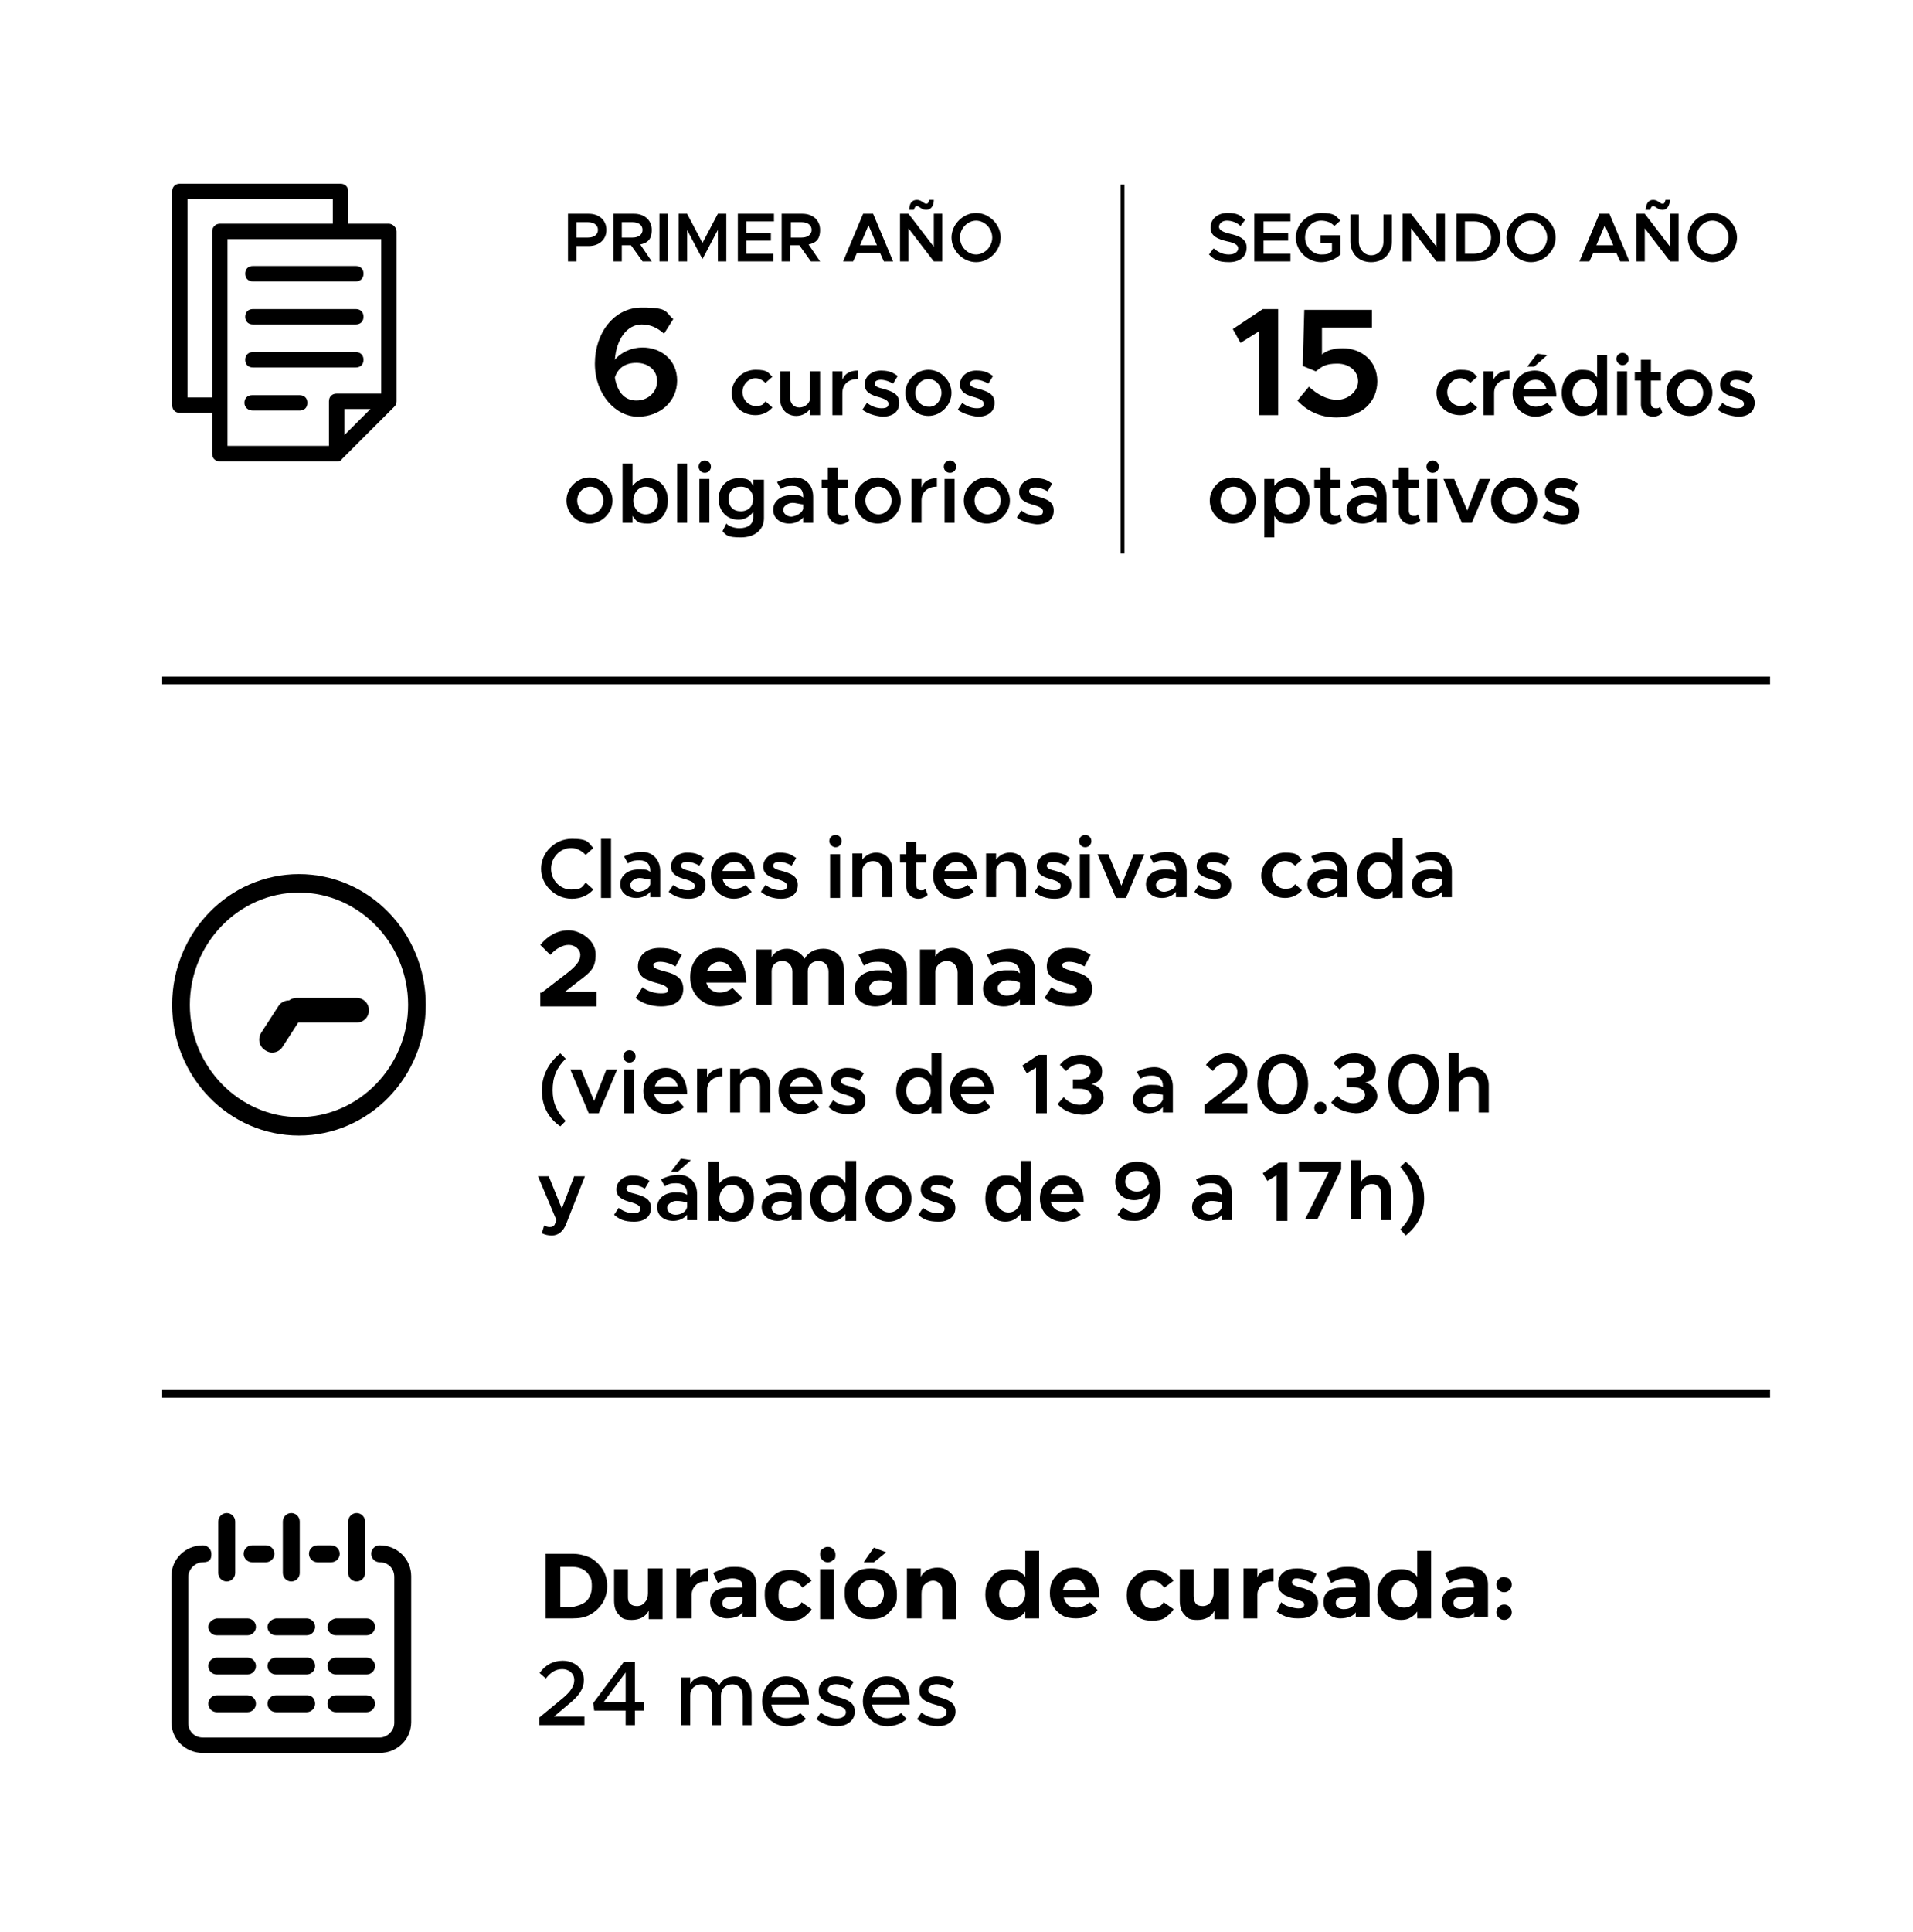 <?xml version="1.0" encoding="utf-8"?>
<!-- Generator: Adobe Illustrator 28.7.2, SVG Export Plug-In . SVG Version: 9.03 Build 54978)  -->
<svg version="1.0" id="Layer_1" xmlns="http://www.w3.org/2000/svg" xmlns:xlink="http://www.w3.org/1999/xlink" x="0px" y="0px"
	 viewBox="0 0 248.9 251.3" style="enable-background:new 0 0 248.9 251.3;" xml:space="preserve">
<g>
	<g id="Layer_1_00000094585420226935156430000002211008989577152932_">
		<g>
			<g>
				<path d="M73.9,27.8h2.7c1.3,0,2.3,0.8,2.3,2.1s-1,2.1-2.3,2.1H75v2h-1.1V27.8z M76.5,30.9c0.8,0,1.3-0.4,1.3-1s-0.5-1-1.3-1H75
					v2H76.5z"/>
				<path d="M83.6,34l-1.5-2.1h-1.2V34h-1.1v-6.2h2.7c1.3,0,2.3,0.8,2.3,2.1s-0.6,1.7-1.5,1.9l1.5,2.2C84.8,34,83.6,34,83.6,34z
					 M80.9,30.9h1.4c0.8,0,1.3-0.4,1.3-1s-0.5-1-1.3-1h-1.4V30.9z"/>
				<path d="M85.8,27.8h1.1V34h-1.1V27.8z"/>
				<path d="M88.3,27.8h1.1l2,3.8l2-3.8h1.1V34h-1.1v-4.1l-2,3.8l-2-3.8V34h-1.1V27.8z"/>
				<path d="M97.1,28.8v1.5h3.2v1h-3.2V33h3.5v1H96v-6.2h4.7v1H97.1z"/>
				<path d="M105.5,34l-1.5-2.1h-1.2V34h-1.1v-6.2h2.7c1.3,0,2.3,0.8,2.3,2.1s-0.6,1.7-1.5,1.9l1.5,2.2
					C106.7,34,105.5,34,105.5,34z M102.9,30.9h1.4c0.8,0,1.3-0.4,1.3-1s-0.5-1-1.3-1h-1.4V30.9z"/>
				<path d="M114.5,32.9h-3L111,34h-1.3l2.6-6.2h1.3l2.6,6.2H115L114.5,32.9z M114.1,31.9l-1.1-2.6l-1.1,2.6H114.1z"/>
				<path d="M117.1,27.8h1.1l3.3,4.3v-4.3h1.1V34h-1.1l-3.3-4.3V34h-1.1V27.8z M119.3,26.8c-0.2,0-0.3,0.2-0.4,0.5h-0.6
					c0-0.9,0.4-1.3,1-1.3s0.9,0.5,1.2,0.5s0.3-0.2,0.4-0.5h0.6c0,0.8-0.4,1.3-1,1.3S119.6,26.8,119.3,26.8z"/>
				<path d="M123.8,30.9c0-1.7,1.5-3.2,3.2-3.2s3.2,1.5,3.2,3.2c0,1.7-1.5,3.2-3.2,3.2S123.8,32.6,123.8,30.9z M129.1,30.9
					c0-1.2-1-2.2-2.1-2.2s-2.1,1-2.1,2.2c0,1.2,1,2.2,2.1,2.2S129.1,32.1,129.1,30.9z"/>
			</g>
			<path d="M88.1,49.5c0,2.7-2.2,4.7-5.1,4.7s-5.6-2.9-5.6-6.9s2.5-7.3,6.1-7.3s3,0.6,4.1,1.5l-1.2,1.9c-0.8-0.7-1.7-1.2-2.9-1.2
				c-1.9,0-3.3,1.9-3.5,4.6c0.8-1,2.2-1.6,3.6-1.6C86,45.2,88.1,46.8,88.1,49.5z M85.5,49.6c0-1.5-1.2-2.4-2.7-2.4s-2.4,0.7-2.8,1.9
				c0.3,1.8,1.2,3,2.8,3S85.5,50.9,85.5,49.6z"/>
			<g>
				<path d="M95.2,51.1c0-1.6,1.4-3,3.1-3s1.6,0.4,2.2,0.9l-0.9,0.8c-0.3-0.3-0.8-0.6-1.3-0.6c-0.9,0-1.7,0.8-1.7,1.8
					s0.8,1.8,1.7,1.8s1-0.2,1.3-0.6l0.9,0.8c-0.5,0.6-1.3,1-2.2,1C96.6,54,95.2,52.8,95.2,51.1z"/>
				<path d="M106.7,48.3V54h-1.3v-0.8c-0.4,0.5-1,0.9-1.8,0.9c-1.2,0-2.1-0.9-2.1-2.2v-3.6h1.3v3.4c0,0.8,0.5,1.3,1.2,1.3
					s1.3-0.5,1.4-1.1v-3.6C105.4,48.3,106.7,48.3,106.7,48.3z"/>
				<path d="M111.6,48.2v1.1c-1.2,0-2,0.7-2,1.8V54h-1.3v-5.7h1.3v1.1C109.9,48.6,110.6,48.2,111.6,48.2z"/>
				<path d="M112.2,53.3l0.6-0.9c0.5,0.4,1.2,0.7,1.9,0.7s0.9-0.2,0.9-0.6s-0.5-0.6-1.1-0.8c-1.2-0.3-2-0.7-2-1.7s0.9-1.8,2.1-1.8
					s1.6,0.3,2.2,0.7l-0.6,1c-0.5-0.3-1.1-0.5-1.6-0.5s-0.8,0.2-0.8,0.5s0.3,0.5,1.2,0.7c1,0.3,2,0.6,2,1.8s-0.9,1.8-2.2,1.8
					C113.8,54.1,112.9,53.8,112.2,53.3z"/>
				<path d="M117.8,51.1c0-1.6,1.4-3,3-3s3,1.4,3,3s-1.4,3-3,3S117.8,52.8,117.8,51.1z M122.5,51.1c0-1-0.8-1.8-1.7-1.8
					s-1.7,0.8-1.7,1.8s0.8,1.8,1.7,1.8C121.7,53,122.5,52.1,122.5,51.1z"/>
				<path d="M124.6,53.3l0.6-0.9c0.5,0.4,1.2,0.7,1.9,0.7s0.9-0.2,0.9-0.6s-0.5-0.6-1.1-0.8c-1.2-0.3-2-0.7-2-1.7s0.9-1.8,2.1-1.8
					s1.6,0.3,2.2,0.7l-0.6,1c-0.5-0.3-1.1-0.5-1.6-0.5s-0.8,0.2-0.8,0.5s0.3,0.5,1.2,0.7
					c1,0.3,2,0.6,2,1.8s-0.9,1.8-2.2,1.8C126.3,54.1,125.3,53.8,124.6,53.3z"/>
			</g>
			<g>
				<path d="M73.7,65.1c0-1.6,1.4-3,3-3s3,1.4,3,3s-1.4,3-3,3S73.7,66.8,73.7,65.1z M78.5,65.1c0-1-0.8-1.8-1.7-1.8
					s-1.7,0.8-1.7,1.8s0.8,1.8,1.7,1.8C77.7,66.9,78.5,66.1,78.5,65.1z"/>
				<path d="M86.9,65.1c0,1.7-1.1,3-2.6,3s-1.5-0.4-2-1V68H81v-7.7h1.3v2.9c0.5-0.6,1.1-1,2-1C85.8,62.2,86.9,63.4,86.9,65.1z
					 M85.6,65.1c0-1.1-0.7-1.8-1.6-1.8s-1.6,0.8-1.6,1.8s0.7,1.8,1.6,1.8S85.6,66.2,85.6,65.1z"/>
				<path d="M88.1,60.3h1.3V68h-1.3V60.3z"/>
				<path d="M90.9,60.7c0-0.4,0.3-0.8,0.8-0.8s0.8,0.4,0.8,0.8s-0.3,0.8-0.8,0.8S90.9,61.1,90.9,60.7z M91,62.3h1.3V68H91V62.3z"/>
				<path d="M99.4,62.3v5.1c0,1.5-1.2,2.5-3,2.5s-1.9-0.3-2.4-0.8l0.5-1c0.4,0.4,1.1,0.6,1.7,0.6c1.1,0,1.8-0.5,1.8-1.4v-0.7
					c-0.5,0.6-1.1,1-1.9,1c-1.5,0-2.6-1.1-2.6-2.7s1.1-2.7,2.6-2.7s1.5,0.4,1.9,1v-0.8h1.4V62.3z M98,64.9c0-0.9-0.6-1.6-1.6-1.6
					s-1.6,0.6-1.6,1.6s0.6,1.6,1.6,1.6S98,65.8,98,64.9z"/>
				<path d="M105.8,64.6V68h-1.3v-0.7c-0.4,0.5-1.1,0.8-1.8,0.8c-1.2,0-2.1-0.7-2.1-1.8s1-1.9,2.3-1.9s1.1,0,1.6,0.3v-0.2
					c0-0.7-0.4-1.3-1.4-1.3s-1.1,0.2-1.5,0.4l-0.5-0.9c0.8-0.4,1.6-0.6,2.3-0.6C104.8,62.1,105.8,63.1,105.8,64.6z
					 M104.5,66.2v-0.6c-0.4,0-0.9-0.2-1.4-0.2s-1.2,0.4-1.2,0.9s0.5,0.9,1.1,0.9C103.6,67.1,104.3,66.8,104.5,66.2z"/>
				<path d="M110.5,67.7c-0.3,0.3-0.8,0.5-1.2,0.5c-0.9,0-1.6-0.7-1.6-1.6v-3.1h-0.8v-1.1h0.8v-1.6h1.3v1.6h1.3v1.1h-1.3v2.9
					c0,0.4,0.2,0.7,0.6,0.7s0.4,0,0.6-0.2C110.2,66.9,110.5,67.7,110.5,67.7z"/>
				<path d="M111.2,65.1c0-1.6,1.4-3,3-3s3,1.4,3,3s-1.4,3-3,3S111.2,66.8,111.2,65.1z M116,65.1c0-1-0.8-1.8-1.7-1.8
					s-1.7,0.8-1.7,1.8s0.8,1.8,1.7,1.8C115.2,66.9,116,66.1,116,65.1z"/>
				<path d="M121.9,62.2v1.1c-1.2,0-2,0.7-2,1.8V68h-1.3v-5.7h1.3v1.1C120.2,62.6,120.9,62.2,121.9,62.2z"/>
				<path d="M122.8,60.7c0-0.4,0.3-0.8,0.8-0.8s0.8,0.4,0.8,0.8s-0.3,0.8-0.8,0.8S122.8,61.1,122.8,60.7z M122.9,62.3h1.3V68h-1.3
					V62.3z"/>
				<path d="M125.4,65.1c0-1.6,1.4-3,3-3s3,1.4,3,3s-1.4,3-3,3S125.4,66.8,125.4,65.1z M130.2,65.1
					c0-1-0.8-1.8-1.7-1.8s-1.7,0.8-1.7,1.8s0.8,1.8,1.7,1.8S130.2,66.1,130.2,65.1z"/>
				<path d="M132.3,67.3l0.6-0.9c0.5,0.4,1.2,0.7,1.9,0.7S135.7,66.9,135.7,66.5s-0.5-0.6-1.1-0.8c-1.2-0.3-2-0.7-2-1.7
					s0.9-1.8,2.1-1.8s1.6,0.3,2.2,0.7l-0.6,1c-0.5-0.3-1.1-0.5-1.6-0.5s-0.8,0.2-0.8,0.5s0.3,0.5,1.2,0.7
					c1,0.3,2,0.6,2,1.8s-0.9,1.8-2.2,1.8c-1-0.1-2-0.4-2.6-0.9H132.3z"/>
			</g>
			<g>
				<path d="M157.3,33.1l0.6-0.8c0.6,0.5,1.2,0.8,2,0.8s1.2-0.4,1.2-0.8s-0.4-0.7-1.4-0.9c-1.3-0.3-2.2-0.7-2.2-1.8
					s0.9-1.9,2.2-1.9s1.7,0.3,2.3,0.9l-0.6,0.8c-0.5-0.5-1.2-0.7-1.8-0.7s-1,0.4-1,0.8s0.5,0.7,1.4,0.9
					c1.3,0.3,2.2,0.7,2.2,1.8s-0.8,1.9-2.3,1.9s-2-0.4-2.6-1H157.3z"/>
				<path d="M164.4,28.8v1.5h3.2v1h-3.2V33h3.5v1h-4.7v-6.2h4.7v1H164.4z"/>
				<path d="M171.8,30.6h2.6v2.5c-0.6,0.6-1.6,1-2.5,1c-1.8,0-3.3-1.5-3.3-3.2s1.5-3.2,3.3-3.2s1.9,0.4,2.5,1
					l-0.8,0.7c-0.4-0.5-1.1-0.7-1.7-0.7c-1.2,0-2.1,1-2.1,2.2s1,2.2,2.1,2.2s1-0.2,1.4-0.4v-1.1h-1.5
					C171.8,31.6,171.8,30.6,171.8,30.6z"/>
				<path d="M175.7,31.4v-3.5H176.8v3.5c0,1,0.7,1.8,1.6,1.8s1.6-0.7,1.6-1.8v-3.5h1.1v3.5
					c0,1.6-1.1,2.7-2.7,2.7c-1.6,0-2.7-1.1-2.7-2.7L175.7,31.4z"/>
				<path d="M182.5,27.8h1.1l3.3,4.3v-4.3h1.1V34h-1.1l-3.3-4.3V34H182.5V27.8z"/>
				<path d="M189.5,27.8h2.2c2,0,3.5,1.3,3.5,3.1S193.8,34,191.7,34h-2.2V27.8z M191.8,33c1.3,0,2.2-0.9,2.2-2.1
					s-0.9-2.1-2.2-2.1h-1.2V33H191.8z"/>
				<path d="M196,30.9c0-1.7,1.5-3.2,3.2-3.2s3.2,1.5,3.2,3.2c0,1.7-1.5,3.2-3.2,3.2S196,32.6,196,30.9z M201.3,30.9
					c0-1.2-1-2.2-2.1-2.2s-2.1,1-2.1,2.2c0,1.2,1,2.2,2.1,2.2S201.3,32.1,201.3,30.9z"/>
				<path d="M210.3,32.9h-3l-0.5,1.1h-1.3l2.6-6.2h1.3l2.6,6.2h-1.2l-0.5-1.1H210.3z M209.9,31.9l-1.1-2.6
					l-1.1,2.6h2.2H209.9z"/>
				<path d="M212.9,27.8H214l3.3,4.3v-4.3h1.1V34H217.3l-3.3-4.3V34h-1.1V27.8z M215.1,26.8
					c-0.2,0-0.3,0.2-0.4,0.5h-0.6c0.1-0.9,0.4-1.3,1-1.3s0.9,0.5,1.2,0.5s0.3-0.2,0.4-0.5H217.3
					c-0.1,0.8-0.4,1.3-1,1.3S215.4,26.8,215.1,26.8z"/>
				<path d="M219.6,30.9c0-1.7,1.5-3.2,3.2-3.2s3.2,1.5,3.2,3.2c0,1.7-1.5,3.2-3.2,3.2S219.6,32.6,219.6,30.9z
					 M224.9,30.9c0-1.2-1-2.2-2.1-2.2s-2.1,1-2.1,2.2c0,1.2,1,2.2,2.1,2.2S224.9,32.1,224.9,30.9z"/>
			</g>
			<g>
				<path d="M163.8,43.1l-2.4,1.5l-1-1.8L164.3,40.2h2V54h-2.5V43.1z"/>
				<path d="M168.8,52.1l1.5-1.8c1.1,1,2.3,1.7,3.7,1.7s2.7-1.1,2.7-2.4s-1.1-2.3-2.7-2.3s-2,0.4-2.8,1l-1.7-0.7l0.2-7.3
					h8.8v2.3H172v3.5c0.6-0.5,1.5-0.8,2.7-0.8c2.4,0,4.5,1.6,4.5,4.3s-2.1,4.7-5.3,4.7c-2.2,0-3.9-0.9-5.1-2.2
					H168.8z"/>
			</g>
			<g>
				<path d="M186.9,51.1c0-1.6,1.4-3,3.1-3s1.6,0.4,2.2,0.9L191.3,49.8c-0.3-0.3-0.8-0.6-1.3-0.6
					c-0.9,0-1.7,0.8-1.7,1.8s0.8,1.8,1.7,1.8s1-0.2,1.3-0.6L192.2,53c-0.5,0.6-1.3,1-2.2,1
					C188.3,54,186.9,52.8,186.9,51.1z"/>
				<path d="M196.4,48.2v1.1c-1.2,0-2,0.7-2,1.8V54H193v-5.7h1.3v1.1c0.4-0.8,1.1-1.2,2.1-1.2L196.4,48.2z"/>
				<path d="M201.3,52.4l0.8,0.9c-0.5,0.5-1.5,0.9-2.3,0.9c-1.6,0-3-1.2-3-3s1.3-3,2.9-3s2.8,1.3,2.8,3.4h-4.3
					c0.2,0.8,0.8,1.3,1.6,1.3C200.3,52.9,200.9,52.7,201.3,52.4z M198.2,50.6h3c-0.2-0.7-0.6-1.2-1.4-1.2
					C199,49.4,198.4,49.8,198.2,50.6z M199.6,47.7h-0.9l1.3-1.7l1.3,0.2l-1.7,1.5H199.6z"/>
				<path d="M209.1,46.3V54h-1.3v-0.9c-0.5,0.6-1.1,1-2,1c-1.5,0-2.6-1.2-2.6-3s1.1-3,2.6-3s1.5,0.4,2,1
					v-2.9h1.3V46.3z M207.8,51.1c0-1.1-0.7-1.8-1.6-1.8s-1.6,0.8-1.6,1.8s0.7,1.8,1.6,1.8
					C207.1,53,207.8,52.2,207.8,51.1z"/>
				<path d="M210.3,46.7c0-0.4,0.3-0.8,0.8-0.8s0.8,0.4,0.8,0.8s-0.3,0.8-0.8,0.8C210.7,47.5,210.3,47.1,210.3,46.7z
					 M210.4,48.3h1.3V54h-1.3V48.3z"/>
				<path d="M216.3,53.7c-0.3,0.3-0.8,0.5-1.2,0.5c-0.9,0-1.6-0.7-1.6-1.6v-3.1h-0.8v-1.1h0.8v-1.6h1.3v1.6h1.3v1.1
					h-1.3v2.9c0,0.4,0.2,0.7,0.6,0.7s0.4,0,0.6-0.2l0.3,0.8L216.3,53.7z"/>
				<path d="M216.8,51.1c0-1.6,1.4-3,3-3s3,1.4,3,3s-1.4,3-3,3S216.8,52.8,216.8,51.1z M221.6,51.1c0-1-0.8-1.8-1.7-1.8
					s-1.7,0.8-1.7,1.8s0.8,1.8,1.7,1.8C220.8,53,221.6,52.1,221.6,51.1z"/>
				<path d="M223.5,53.3l0.6-0.9c0.5,0.4,1.2,0.7,1.9,0.7s0.9-0.2,0.9-0.6s-0.5-0.6-1.1-0.8
					c-1.2-0.3-2-0.7-2-1.7s0.9-1.8,2.1-1.8s1.6,0.3,2.2,0.7l-0.6,1c-0.5-0.3-1.1-0.5-1.6-0.5
					s-0.8,0.2-0.8,0.5s0.3,0.5,1.2,0.7c1,0.3,2,0.6,2,1.8s-0.9,1.8-2.2,1.8c-1-0.1-2-0.4-2.6-0.9H223.5z"/>
			</g>
			<g>
				<path d="M157.4,65.1c0-1.6,1.4-3,3-3s3,1.4,3,3s-1.4,3-3,3S157.4,66.8,157.4,65.1z M162.2,65.1
					c0-1-0.8-1.8-1.7-1.8s-1.7,0.8-1.7,1.8s0.8,1.8,1.7,1.8S162.2,66.1,162.2,65.1z"/>
				<path d="M170.4,65.1c0,1.7-1.1,3-2.6,3s-1.5-0.4-2-1v2.8h-1.3v-7.6h1.3v0.9c0.5-0.6,1.1-1,2-1
					C169.3,62.2,170.4,63.4,170.4,65.1z M169.1,65.1c0-1.1-0.7-1.8-1.6-1.8s-1.6,0.8-1.6,1.8
					s0.7,1.8,1.6,1.8C168.4,66.9,169.1,66.2,169.1,65.1z"/>
				<path d="M174.6,67.7c-0.3,0.3-0.8,0.5-1.2,0.5c-0.9,0-1.6-0.7-1.6-1.6v-3.1H171v-1.1h0.8v-1.6h1.3v1.6h1.3v1.1
					h-1.3v2.9c0,0.4,0.2,0.7,0.6,0.7s0.4,0,0.6-0.2l0.3,0.8L174.6,67.7z"/>
				<path d="M180.4,64.6V68h-1.3v-0.7c-0.4,0.5-1.1,0.8-1.8,0.8c-1.2,0-2.1-0.7-2.1-1.8s1-1.9,2.3-1.9
					s1.1,0,1.6,0.3v-0.2c0-0.7-0.4-1.3-1.4-1.3s-1.1,0.2-1.5,0.4l-0.5-0.9c0.8-0.4,1.6-0.6,2.3-0.6
					C179.5,62.1,180.4,63.1,180.4,64.6z M179.1,66.2v-0.6c-0.4,0-0.9-0.2-1.4-0.2s-1.2,0.4-1.2,0.9
					s0.5,0.9,1.1,0.9c0.6-0.1,1.3-0.4,1.5-1L179.1,66.2z"/>
				<path d="M184.8,67.7c-0.3,0.3-0.8,0.5-1.2,0.5C182.7,68.2,182,67.5,182,66.6v-3.1h-0.8v-1.1h0.8v-1.6h1.3v1.6h1.3v1.1h-1.3
					v2.9c0,0.4,0.2,0.7,0.6,0.7s0.4,0,0.6-0.2l0.3,0.8L184.8,67.7z"/>
				<path d="M185.6,60.7c0-0.4,0.3-0.8,0.8-0.8s0.8,0.4,0.8,0.8s-0.3,0.8-0.8,0.8S185.6,61.1,185.6,60.7z M185.7,62.3
					h1.3V68h-1.3V62.3z"/>
				<path d="M187.8,62.3H189.2l1.7,4.1L192.5,62.3h1.4L191.5,68h-1.3L187.8,62.3z"/>
				<path d="M194,65.1c0-1.6,1.4-3,3-3s3,1.4,3,3s-1.4,3-3,3S194,66.8,194,65.1z M198.8,65.1c0-1-0.8-1.8-1.7-1.8
					s-1.7,0.8-1.7,1.8s0.8,1.8,1.7,1.8S198.8,66.1,198.8,65.1z"/>
				<path d="M200.7,67.3L201.3,66.4c0.5,0.4,1.2,0.7,1.9,0.7s0.9-0.2,0.9-0.6s-0.5-0.6-1.1-0.8
					c-1.2-0.3-2-0.7-2-1.7s0.9-1.8,2.1-1.8s1.6,0.3,2.2,0.7l-0.6,1c-0.5-0.3-1.1-0.5-1.6-0.5
					s-0.8,0.2-0.8,0.5s0.3,0.5,1.2,0.7c1,0.3,2,0.6,2,1.8s-0.9,1.8-2.2,1.8c-1-0.1-1.9-0.4-2.6-0.9H200.7z"/>
			</g>
			<g>
				<path d="M49.6,51.2h-5.8c-0.6,0-1,0.4-1,1V58H29.6V31.1h20V51.2z M44.8,56.6v-3.4h3.4L44.8,56.6z M27.6,30.1v21.6h-3.2V25.9
					h18.9v3.2H28.6C28,29.1,27.6,29.6,27.6,30.1 M50.6,29.1h-5.3v-4.2c0-0.6-0.4-1-1-1H23.4c-0.6,0-1,0.4-1,1v27.8c0,0.6,0.4,1,1,1
					h4.2V59c0,0.6,0.4,1,1,1h15.2c0.3,0,0.5,0,0.7-0.3l6.8-6.8c0.2-0.2,0.3-0.4,0.3-0.7V30.1C51.6,29.6,51.1,29.1,50.6,29.1"/>
				<path d="M32.9,36.6h13.4c0.6,0,1-0.4,1-1s-0.4-1-1-1H32.9c-0.6,0-1,0.4-1,1S32.3,36.6,32.9,36.6"/>
				<path d="M32.9,42.2h13.4c0.6,0,1-0.4,1-1s-0.4-1-1-1H32.9c-0.6,0-1,0.4-1,1S32.3,42.2,32.9,42.2"/>
				<path d="M32.9,47.8h13.4c0.6,0,1-0.4,1-1s-0.4-1-1-1H32.9c-0.6,0-1,0.4-1,1S32.3,47.8,32.9,47.8"/>
				<path d="M32.9,53.4H39c0.6,0,1-0.4,1-1s-0.4-1-1-1h-6.2c-0.6,0-1,0.4-1,1S32.3,53.4,32.9,53.4"/>
				<path d="M27.1,211.6c0,0.6,0.5,1.1,1.1,1.1h4c0.6,0,1.1-0.5,1.1-1.1S32.8,210.5,32.2,210.5h-4
					C27.6,210.6,27.1,211.1,27.1,211.6"/>
				<path d="M32.2,220.5h-4c-0.6,0-1.1,0.5-1.1,1.1s0.5,1.1,1.1,1.1h4c0.6,0,1.1-0.5,1.1-1.1S32.8,220.5,32.2,220.5
					"/>
				<path d="M32.2,215.6h-4c-0.6,0-1.1,0.5-1.1,1.1s0.5,1.1,1.1,1.1h4c0.6,0,1.1-0.5,1.1-1.1
					S32.8,215.6,32.2,215.6"/>
				<path d="M34.8,211.6c0,0.6,0.5,1.1,1.1,1.1h4c0.6,0,1.1-0.5,1.1-1.1S40.5,210.5,39.9,210.5h-4
					C35.3,210.6,34.8,211.1,34.8,211.6"/>
				<path d="M40,220.5h-4.1c-0.6,0-1.1,0.5-1.1,1.1s0.5,1.1,1.1,1.1h4c0.6,0,1.1-0.5,1.1-1.1S40.6,220.5,40,220.5"
					/>
				<path d="M40,215.6h-4.1c-0.6,0-1.1,0.5-1.1,1.1s0.5,1.1,1.1,1.1h4c0.6,0,1.1-0.5,1.1-1.1
					S40.6,215.6,40,215.6"/>
				<path d="M42.6,211.6c0,0.6,0.5,1.1,1.1,1.1h4c0.6,0,1.1-0.5,1.1-1.1S48.3,210.5,47.7,210.5h-4
					C43.1,210.6,42.6,211.1,42.6,211.6"/>
				<path d="M47.7,220.5h-4c-0.6,0-1.1,0.5-1.1,1.1s0.5,1.1,1.1,1.1h4c0.6,0,1.1-0.5,1.1-1.1S48.3,220.5,47.7,220.5
					"/>
				<path d="M47.7,215.6h-4c-0.6,0-1.1,0.5-1.1,1.1s0.5,1.1,1.1,1.1h4c0.6,0,1.1-0.5,1.1-1.1
					S48.3,215.6,47.7,215.6"/>
				<path d="M30.6,204.6v-6.7C30.6,197.3,30.1,196.8,29.5,196.8s-1.1,0.5-1.1,1.1v6.7c0,0.6,0.5,1.1,1.1,1.1
					S30.6,205.2,30.6,204.6"/>
				<path d="M47.5,204.6v-6.7C47.5,197.3,47,196.8,46.4,196.8s-1.1,0.5-1.1,1.1v6.7c0,0.6,0.5,1.1,1.1,1.1
					S47.5,205.2,47.5,204.6"/>
				<path d="M39,204.6v-6.7C39,197.3,38.5,196.8,37.9,196.8s-1.1,0.5-1.1,1.1v6.7c0,0.6,0.5,1.1,1.1,1.1
					S39,205.2,39,204.6"/>
				<path d="M49.4,201c-0.6,0-1.1,0.5-1.1,1.1s0.5,1.1,1.1,1.1c1.1,0,1.9,0.8,1.9,1.9v19
					c0,1-0.9,1.9-1.9,1.9h-23c-1.1,0-1.9-0.8-1.9-1.9v-19c0-1,0.9-1.9,1.9-1.9s1.1-0.5,1.1-1.1
					S27,201,26.4,201c-2.3,0-4.1,1.8-4.1,4v19c0,2.2,1.8,4,4.1,4h23c2.3,0,4.1-1.8,4.1-4v-19C53.5,202.8,51.7,201,49.4,201"/>
				<path d="M34.6,201h-1.8c-0.6,0-1.1,0.5-1.1,1.1s0.5,1.1,1.1,1.1h1.8c0.6,0,1.1-0.5,1.1-1.1S35.2,201,34.6,201"
					/>
				<path d="M43.1,201h-1.8c-0.6,0-1.1,0.5-1.1,1.1s0.5,1.1,1.1,1.1h1.8c0.6,0,1.1-0.5,1.1-1.1S43.7,201,43.1,201"
					/>
			</g>
			<path d="M38.9,145.3C31.1,145.3,24.7,138.7,24.7,130.7s6.4-14.6,14.2-14.6s14.2,6.6,14.2,14.6S46.7,145.3,38.9,145.3 M38.9,113.7
				c-9.1,0-16.5,7.6-16.5,17s7.4,17,16.5,17s16.5-7.6,16.5-17S48,113.7,38.9,113.7"/>
			<path d="M35.4,136.9c-0.3,0-0.6-0.1-0.9-0.3c-0.8-0.5-1-1.5-0.5-2.3l2.2-3.4c0.5-0.8,1.5-1,2.3-0.5s1,1.5,0.5,2.3
				l-2.2,3.4C36.5,136.6,36,136.9,35.4,136.9z"/>
			<path d="M46.4,133h-7.8c-0.9,0-1.6-0.7-1.6-1.6s0.7-1.6,1.6-1.6h7.8c0.9,0,1.6,0.7,1.6,1.6S47.3,133,46.4,133z"
				/>
			<rect x="145.8" y="24" width="0.5" height="48"/>
			<rect x="21.1" y="88" width="209.2" height="1"/>
			<rect x="21.1" y="180.8" width="209.2" height="1"/>
			<g>
				<path d="M70.4,113c0-2.1,1.8-3.9,4-3.9s2.1,0.5,2.8,1.2l-1,0.9c-0.5-0.5-1.1-0.9-1.9-0.9c-1.4,0-2.6,1.2-2.6,2.7
					s1.2,2.7,2.6,2.7s1.4-0.3,1.9-0.9l1,0.9c-0.7,0.8-1.7,1.2-2.8,1.2c-2.2,0-4-1.8-4-3.9V113z"/>
				<path d="M78.2,109.1h1.3v7.7h-1.3V109.1z"/>
				<path d="M85.9,113.3v3.4h-1.3v-0.7c-0.4,0.5-1.1,0.8-1.8,0.8c-1.2,0-2.1-0.7-2.1-1.8s1-1.9,2.3-1.9s1.1,0,1.6,0.3v-0.2
					c0-0.7-0.4-1.3-1.4-1.3s-1.1,0.2-1.5,0.4l-0.5-0.9c0.8-0.4,1.6-0.6,2.3-0.6C85,110.8,85.9,111.9,85.9,113.3z M84.6,115
					v-0.6c-0.4,0-0.9-0.2-1.4-0.2s-1.2,0.4-1.2,0.9s0.5,0.9,1.1,0.9C83.8,115.9,84.5,115.6,84.6,115z"/>
				<path d="M87,116l0.6-0.9c0.5,0.4,1.2,0.7,1.9,0.7s0.9-0.2,0.9-0.6s-0.5-0.6-1.1-0.8c-1.2-0.3-2-0.7-2-1.7s0.9-1.8,2.1-1.8
					s1.6,0.3,2.2,0.7l-0.6,1c-0.5-0.3-1.1-0.5-1.6-0.5s-0.8,0.2-0.8,0.5s0.3,0.5,1.2,0.7c1,0.3,2,0.6,2,1.8s-0.9,1.8-2.2,1.8
					C88.6,116.9,87.7,116.6,87,116z"/>
				<path d="M97,115.1l0.8,0.9c-0.5,0.5-1.5,0.9-2.3,0.9c-1.6,0-3-1.2-3-3s1.3-3,2.9-3s2.8,1.3,2.8,3.4h-4.2
					c0.2,0.8,0.8,1.3,1.6,1.3C96.1,115.6,96.7,115.4,97,115.1z M94,113.3h3c-0.2-0.7-0.6-1.2-1.4-1.2
					S94.2,112.6,94,113.3z"/>
				<path d="M99,116l0.6-0.9c0.5,0.4,1.2,0.7,1.9,0.7s0.9-0.2,0.9-0.6s-0.5-0.6-1.1-0.8c-1.2-0.3-2-0.7-2-1.7s0.9-1.8,2.1-1.8
					s1.6,0.3,2.2,0.7l-0.6,1c-0.5-0.3-1.1-0.5-1.6-0.5s-0.8,0.2-0.8,0.5s0.3,0.5,1.2,0.7c1,0.3,2,0.6,2,1.8s-0.9,1.8-2.2,1.8
					C100.7,116.9,99.7,116.6,99,116z"/>
				<path d="M107.9,109.4c0-0.4,0.3-0.8,0.8-0.8s0.8,0.4,0.8,0.8s-0.3,0.8-0.8,0.8C108.3,110.2,107.9,109.8,107.9,109.4z M108,111.1
					h1.3v5.7H108V111.1z"/>
				<path d="M116.1,113.1v3.6h-1.3v-3.4c0-0.8-0.5-1.3-1.2-1.3s-1.3,0.5-1.4,1.1v3.6h-1.3v-5.7h1.3v0.8c0.4-0.5,1-0.9,1.8-0.9
					C115.2,110.9,116.1,111.8,116.1,113.1z"/>
				<path d="M120.7,116.4c-0.3,0.3-0.8,0.5-1.2,0.5c-0.9,0-1.6-0.7-1.6-1.6v-3.1h-0.8v-1.1h0.8v-1.6h1.3v1.6h1.3v1.1h-1.3v2.9
					c0,0.4,0.2,0.7,0.6,0.7s0.4,0,0.6-0.2C120.4,115.6,120.7,116.4,120.7,116.4z"/>
				<path d="M125.9,115.1l0.8,0.9c-0.5,0.5-1.5,0.9-2.3,0.9c-1.6,0-3-1.2-3-3s1.3-3,2.9-3s2.8,1.3,2.8,3.4h-4.3
					c0.2,0.8,0.8,1.3,1.6,1.3C125,115.6,125.6,115.4,125.9,115.1z M122.9,113.3h3c-0.2-0.7-0.6-1.2-1.4-1.2
					S123.1,112.6,122.9,113.3z"/>
				<path d="M133.5,113.1v3.6h-1.3v-3.4c0-0.8-0.5-1.3-1.2-1.3s-1.3,0.5-1.4,1.1v3.6h-1.3v-5.7h1.3v0.8
					c0.4-0.5,1-0.9,1.8-0.9c1.3,0,2.1,0.9,2.1,2.2L133.5,113.1z"/>
				<path d="M134.6,116l0.6-0.9c0.5,0.4,1.2,0.7,1.9,0.7S138,115.6,138,115.2s-0.5-0.6-1.1-0.8
					c-1.2-0.3-2-0.7-2-1.7s0.9-1.8,2.1-1.8s1.6,0.3,2.2,0.7l-0.6,1c-0.5-0.3-1.1-0.5-1.6-0.5
					s-0.8,0.2-0.8,0.5s0.3,0.5,1.2,0.7c1,0.3,2,0.6,2,1.8s-0.9,1.8-2.2,1.8c-1,0-1.9-0.3-2.6-0.9L134.6,116z"/>
				<path d="M140.4,109.4c0-0.4,0.3-0.8,0.8-0.8s0.8,0.4,0.8,0.8s-0.3,0.8-0.8,0.8S140.4,109.8,140.4,109.4z
					 M140.5,111.1h1.3v5.7h-1.3V111.1z M171,144.1c0-0.4,0.3-0.8,0.8-0.8s0.8,0.4,0.8,0.8s-0.3,0.8-0.8,0.8
					S171,144.5,171,144.1z"/>
				<path d="M142.8,111.1H144.2l1.7,4.1l1.6-4.1h1.4L146.5,116.8h-1.3L142.8,111.1z"/>
				<path d="M154.4,113.3v3.4H153v-0.7c-0.4,0.5-1.1,0.8-1.8,0.8c-1.2,0-2.1-0.7-2.1-1.8s1-1.9,2.3-1.9
					s1.1,0,1.6,0.3v-0.2c0-0.7-0.4-1.3-1.4-1.3s-1.1,0.2-1.5,0.4l-0.5-0.9c0.8-0.4,1.6-0.6,2.3-0.6
					c1.5,0,2.5,1.1,2.5,2.5L154.4,113.3z M153,115v-0.6c-0.4,0-0.9-0.2-1.4-0.2s-1.2,0.4-1.2,0.9
					s0.5,0.9,1.1,0.9c0.7-0.1,1.4-0.4,1.5-1L153,115z"/>
				<path d="M155.4,116L156,115.1c0.5,0.4,1.2,0.7,1.9,0.7s0.9-0.2,0.9-0.6s-0.5-0.6-1.1-0.8
					c-1.2-0.3-2-0.7-2-1.7s0.9-1.8,2.1-1.8s1.6,0.3,2.2,0.7l-0.6,1c-0.5-0.3-1.1-0.5-1.6-0.5
					s-0.8,0.2-0.8,0.5s0.3,0.5,1.2,0.7c1,0.3,2,0.6,2,1.8s-0.9,1.8-2.2,1.8c-1,0-1.9-0.3-2.6-0.9L155.4,116z"/>
				<path d="M164.1,113.9c0-1.6,1.4-3,3.1-3s1.6,0.4,2.2,0.9l-0.9,0.8c-0.3-0.3-0.8-0.6-1.3-0.6
					c-0.9,0-1.7,0.8-1.7,1.8s0.8,1.8,1.7,1.8s1-0.2,1.3-0.6l0.9,0.8c-0.5,0.6-1.3,1-2.2,1c-1.7,0-3.1-1.3-3.1-2.9
					V113.9z"/>
				<path d="M175.3,113.3v3.4H174v-0.7c-0.4,0.5-1.1,0.8-1.8,0.8c-1.2,0-2.1-0.7-2.1-1.8s1-1.9,2.3-1.9
					s1.1,0,1.6,0.3v-0.2c0-0.7-0.4-1.3-1.4-1.3s-1.1,0.2-1.5,0.4l-0.5-0.9c0.8-0.4,1.6-0.6,2.3-0.6
					C174.4,110.8,175.3,111.9,175.3,113.3z M174,115v-0.6c-0.4,0-0.9-0.2-1.4-0.2s-1.2,0.4-1.2,0.9
					s0.5,0.9,1.1,0.9c0.7-0.1,1.4-0.4,1.5-1L174,115z"/>
				<path d="M182.5,109.1v7.7h-1.3v-0.9c-0.5,0.6-1.1,1-2,1c-1.5,0-2.6-1.2-2.6-3s1.1-3,2.6-3s1.5,0.4,2,1v-2.9
					h1.3V109.1z M181.1,113.9c0-1.1-0.7-1.8-1.6-1.8s-1.6,0.8-1.6,1.8s0.7,1.8,1.6,1.8
					C180.5,115.7,181.1,115,181.1,113.9z"/>
				<path d="M188.9,113.3v3.4h-1.3v-0.7c-0.4,0.5-1.1,0.8-1.8,0.8c-1.2,0-2.1-0.7-2.1-1.8s1-1.9,2.3-1.9
					s1.1,0,1.6,0.3v-0.2c0-0.7-0.4-1.3-1.4-1.3s-1.1,0.2-1.5,0.4l-0.5-0.9c0.8-0.4,1.6-0.6,2.3-0.6
					C187.9,110.8,188.9,111.9,188.9,113.3z M187.6,115v-0.6c-0.4,0-0.9-0.2-1.4-0.2
					s-1.2,0.4-1.2,0.9s0.5,0.9,1.1,0.9c0.6-0.1,1.3-0.4,1.5-1L187.6,115z"/>
			</g>
			<g>
				<path d="M70.5,129.1l3.5-2.7c1.1-0.9,1.5-1.5,1.5-2.2s-0.7-1.3-1.5-1.3s-1.7,0.5-2.4,1.3l-1.3-1.3c1-1.2,2.2-1.9,3.7-1.9
					s3.5,1.3,3.5,3.1s-0.6,2.3-2.2,3.5l-1.8,1.4h4.1v1.9h-7.3v-1.8h0.2L70.5,129.1z"/>
				<path d="M82.7,129.8l0.9-1.4c0.6,0.5,1.5,0.8,2.4,0.8s0.9-0.2,0.9-0.5s-0.5-0.6-1.3-0.8c-1.5-0.4-2.6-0.8-2.6-2.2
					s1.1-2.4,2.8-2.4s2.1,0.4,2.9,0.9l-0.8,1.5c-0.7-0.4-1.4-0.6-2-0.6s-0.9,0.2-0.9,0.4c0,0.4,0.3,0.5,1.3,0.8
					c1.2,0.3,2.6,0.7,2.6,2.3s-1.2,2.3-2.9,2.3c-1.2,0-2.5-0.4-3.3-1.1V129.8z"/>
				<path d="M95.3,128.5l1.3,1.3c-0.6,0.7-1.9,1.1-3,1.1c-2.2,0-3.8-1.6-3.8-3.8s1.6-3.8,3.7-3.8s3.6,1.7,3.6,4.5h-5.2
					c0.2,0.8,0.9,1.3,1.7,1.3S94.9,128.8,95.3,128.5z M92,126.3h3.2c-0.2-0.7-0.7-1.2-1.6-1.2
					C92.9,125.1,92.2,125.6,92,126.3z"/>
				<path d="M109.8,126.1v4.6h-2v-4.3c0-0.8-0.5-1.4-1.3-1.4s-1.4,0.5-1.4,1.3v4.4h-2v-4.3c0-0.8-0.5-1.4-1.3-1.4s-1.4,0.5-1.4,1.3
					v4.4h-2v-7.2h2v1c0.4-0.7,1.1-1.1,2-1.1s1.8,0.5,2.3,1.3c0.4-0.8,1.3-1.3,2.4-1.3C108.7,123.4,109.8,124.5,109.8,126.1z"/>
				<path d="M118,126.4v4.3h-2V130c-0.5,0.6-1.3,0.9-2.1,0.9c-1.5,0-2.7-0.9-2.7-2.3s1.3-2.4,3-2.4s1.2,0,1.8,0.4
					l0,0c0-0.9-0.5-1.5-1.7-1.5s-1.3,0.2-1.9,0.5l-0.7-1.4c1-0.5,2-0.8,3-0.8c2,0,3.3,1.1,3.3,3L118,126.4z M116,128.5v-0.7
					c-0.5-0.2-1-0.3-1.6-0.3s-1.3,0.4-1.3,1c0,0.6,0.5,1,1.2,1S115.9,129.1,116,128.5z"/>
				<path d="M126.6,126.1v4.6h-2v-4.2c0-0.9-0.6-1.5-1.4-1.5s-1.5,0.6-1.5,1.4l0,0v4.3h-2v-7.2h2v0.9c0.4-0.7,1.2-1.1,2.2-1.1
					C125.4,123.3,126.6,124.5,126.6,126.1z"/>
				<path d="M134.7,126.4v4.3h-2V130c-0.5,0.6-1.3,0.9-2.1,0.9c-1.5,0-2.7-0.9-2.7-2.3s1.3-2.4,3-2.4
					s1.2,0,1.8,0.4l0,0c0-0.9-0.5-1.5-1.7-1.5s-1.3,0.2-1.9,0.5l-0.7-1.4c1-0.5,2-0.8,3-0.8c2,0,3.3,1.1,3.3,3L134.7,126.4z
					 M132.7,128.5v-0.7c-0.5-0.2-1-0.3-1.6-0.3s-1.3,0.4-1.3,1c0,0.6,0.5,1,1.2,1s1.6-0.4,1.7-1H132.7z"/>
				<path d="M135.9,129.8l0.9-1.4c0.6,0.5,1.5,0.8,2.4,0.8s0.9-0.2,0.9-0.5s-0.5-0.6-1.3-0.8
					c-1.5-0.4-2.6-0.8-2.6-2.2s1.1-2.4,2.8-2.4s2.1,0.4,2.9,0.9l-0.8,1.5c-0.7-0.4-1.4-0.6-2-0.6
					s-0.9,0.2-0.9,0.4c0,0.4,0.3,0.5,1.3,0.8c1.2,0.3,2.6,0.7,2.6,2.3s-1.2,2.3-2.9,2.3
					c-1.2,0-2.5-0.4-3.3-1.1L135.9,129.8z"/>
			</g>
			<g>
				<path d="M70.5,141.8c0-1.9,0.9-3.6,2.4-4.8l0.7,0.7c-1.2,1.2-1.7,2.4-1.7,4.1s0.6,2.9,1.7,4l-0.7,0.7
					C71.3,145.4,70.5,143.8,70.5,141.8z"/>
				<path d="M74.2,139.1h1.4l1.7,4.1l1.6-4.1h1.4l-2.4,5.7h-1.3C76.6,144.8,74.2,139.1,74.2,139.1z"/>
				<path d="M81.1,137.4c0-0.4,0.3-0.8,0.8-0.8s0.8,0.4,0.8,0.8s-0.3,0.8-0.8,0.8S81.1,137.8,81.1,137.4z
					 M81.2,139.1h1.3v5.7h-1.3V139.1z"/>
				<path d="M88.2,143.1L89,144c-0.5,0.5-1.5,0.9-2.3,0.9c-1.6,0-3-1.2-3-3s1.3-3,2.9-3s2.8,1.3,2.8,3.4h-4.3
					c0.2,0.8,0.8,1.3,1.6,1.3c0.5,0.1,1.2-0.2,1.5-0.5V143.1z M85.2,141.3h3c-0.2-0.7-0.6-1.2-1.4-1.2
					S85.4,140.6,85.2,141.3z"/>
				<path d="M94,138.9V140c-1.2,0-2,0.7-2,1.8V144.7h-1.3V139H92v1.1c0.3-0.7,1.1-1.2,2-1.2V138.9z"/>
				<path d="M100.2,141.1v3.6h-1.3v-3.4c0-0.8-0.5-1.3-1.2-1.3s-1.3,0.5-1.4,1.1v3.6h-1.3v-5.7h1.3v0.8
					c0.4-0.5,1-0.9,1.8-0.9c1.2,0,2.1,0.9,2.1,2.2V141.1z"/>
				<path d="M105.8,143.1l0.8,0.9c-0.5,0.5-1.5,0.9-2.3,0.9c-1.6,0-3-1.2-3-3s1.3-3,2.9-3s2.8,1.3,2.8,3.4h-4.3
					c0.2,0.8,0.8,1.3,1.6,1.3c0.5,0.1,1.2-0.2,1.5-0.5V143.1z M102.8,141.3h3c-0.2-0.7-0.6-1.2-1.4-1.2
					S102.9,140.6,102.8,141.3z"/>
				<path d="M107.8,144l0.6-0.9c0.5,0.4,1.2,0.7,1.9,0.7s0.9-0.2,0.9-0.6s-0.5-0.6-1.1-0.8c-1.2-0.3-2-0.7-2-1.7
					s0.9-1.8,2.1-1.8s1.6,0.3,2.2,0.7l-0.6,1c-0.5-0.3-1.1-0.5-1.6-0.5s-0.8,0.2-0.8,0.5s0.3,0.5,1.2,0.7c1,0.3,2,0.6,2,1.8
					s-0.9,1.8-2.2,1.8S108.5,144.6,107.8,144z"/>
				<path d="M122.5,137.1v7.7h-1.3v-0.9c-0.5,0.6-1.1,1-2,1c-1.5,0-2.6-1.2-2.6-3s1.1-3,2.6-3s1.5,0.4,2,1v-2.9
					h1.3V137.1z M121.1,141.9c0-1.1-0.7-1.8-1.6-1.8s-1.6,0.8-1.6,1.8s0.7,1.8,1.6,1.8S121.1,143,121.1,141.9z"/>
				<path d="M128.1,143.1l0.8,0.9c-0.5,0.5-1.5,0.9-2.3,0.9c-1.6,0-3-1.2-3-3s1.3-3,2.9-3s2.8,1.3,2.8,3.4
					H125c0.2,0.8,0.8,1.3,1.6,1.3c0.6,0.1,1.2-0.2,1.5-0.5V143.1z M125.1,141.3h3c-0.2-0.7-0.6-1.2-1.4-1.2
					S125.3,140.6,125.1,141.3z"/>
				<path d="M134.9,138.8l-1.3,0.8l-0.6-1l2.1-1.4H136.2v7.6H134.8v-6l0,0L134.9,138.8z"/>
				<path d="M137.6,143.6l0.8-0.9c0.5,0.6,1.3,1,2.1,1s1.5-0.5,1.5-1.1s-0.6-1-1.6-1h-0.8v-1.2h0.8
					c0.9,0,1.5-0.4,1.5-1s-0.6-1-1.4-1s-1.3,0.4-1.8,0.9l-0.8-0.8c0.6-0.8,1.5-1.3,2.8-1.3
					s2.7,0.9,2.7,2.1s-0.6,1.5-1.4,1.7c0.8,0.2,1.6,0.8,1.6,1.8s-1.1,2.2-2.8,2.2
					c-1.6-0.1-2.6-0.7-3.2-1.4H137.6z"/>
				<path d="M152.6,141.3V144.7h-1.3V144c-0.4,0.5-1.1,0.8-1.8,0.8c-1.2,0-2.1-0.7-2.1-1.8
					s1-1.9,2.3-1.9s1.1,0.1,1.6,0.3v-0.2c0-0.7-0.4-1.3-1.4-1.3s-1.1,0.2-1.5,0.4l-0.5-0.9
					c0.8-0.4,1.6-0.6,2.3-0.6C151.6,138.8,152.6,139.9,152.6,141.3z M151.3,143v-0.6
					c-0.4-0.1-0.9-0.2-1.4-0.2s-1.2,0.4-1.2,0.9s0.5,0.9,1.1,0.9s1.3-0.4,1.5-1L151.3,143z
					"/>
				<path d="M156.9,143.6l2.8-2.2c1-0.8,1.3-1.3,1.3-2s-0.6-1.2-1.3-1.2S158.3,138.6,157.8,139.3l-0.9-0.8
					c0.7-0.9,1.6-1.5,2.8-1.5s2.6,1,2.6,2.4s-0.5,1.8-1.8,2.8l-1.6,1.3H162.3v1.3H156.7v-1.2h0.2V143.6
					z"/>
				<path d="M163.6,141c0-2.3,1.4-3.9,3.3-3.9s3.3,1.6,3.3,3.9s-1.4,3.9-3.3,3.9
					S163.6,143.3,163.6,141z M168.8,141c0-1.6-0.8-2.7-1.9-2.7s-1.9,1.1-1.9,2.7
					s0.8,2.7,1.9,2.7C168,143.7,168.8,142.5,168.8,141z"/>
				<path d="M193.7,141.1v3.6h-1.3v-3.4c0-0.8-0.5-1.3-1.2-1.3s-1.4,0.6-1.4,1.2v3.4h-1.3v-7.7h1.3v2.8
					c0.3-0.6,1-0.9,1.8-0.9c1.2,0,2.1,1,2.1,2.3L193.7,141.1z"/>
				<path d="M173.2,143.4L174,142.5c0.5,0.6,1.3,1,2.1,1s1.5-0.5,1.5-1.1s-0.6-1-1.6-1h-0.8v-1.2h0.8
					c0.9,0,1.5-0.4,1.5-1s-0.6-1-1.4-1s-1.3,0.4-1.8,0.9l-0.8-0.8c0.6-0.8,1.5-1.3,2.8-1.3
					s2.7,0.9,2.7,2.1s-0.6,1.5-1.4,1.7c0.8,0.2,1.6,0.8,1.6,1.8s-1.1,2.2-2.8,2.2
					c-1.6-0.1-2.6-0.7-3.2-1.4H173.2z"/>
				<path d="M180.6,141c0-2.3,1.4-3.9,3.3-3.9s3.3,1.6,3.3,3.9s-1.4,3.9-3.3,3.9
					S180.6,143.3,180.6,141z M185.8,141c0-1.6-0.8-2.7-1.9-2.7s-1.9,1.1-1.9,2.7
					s0.8,2.7,1.9,2.7C185,143.7,185.8,142.5,185.8,141z"/>
			</g>
			<g>
				<path d="M70.5,160.4l0.3-1c0.2,0.1,0.5,0.2,0.7,0.2c0.3,0,0.6-0.1,0.7-0.4l0.2-0.5l-2.4-5.7h1.4l1.7,4.2
					l1.6-4.2h1.4l-2.4,6.1c-0.4,1.1-1.1,1.6-1.9,1.6c-0.5,0-0.9-0.1-1.3-0.3L70.5,160.4z"/>
				<path d="M79.9,158l0.6-0.9c0.5,0.4,1.2,0.7,1.9,0.7s0.9-0.2,0.9-0.6s-0.5-0.6-1.1-0.8c-1.2-0.3-2-0.7-2-1.7
					s0.9-1.8,2.1-1.8s1.6,0.3,2.2,0.7l-0.6,1c-0.5-0.3-1.1-0.5-1.6-0.5s-0.8,0.2-0.8,0.5s0.3,0.5,1.2,0.7c1,0.3,2,0.6,2,1.8
					s-0.9,1.8-2.2,1.8S80.6,158.6,79.9,158z"/>
				<path d="M90.7,155.3V158.7h-1.3V158c-0.4,0.5-1.1,0.8-1.8,0.8c-1.2,0-2.1-0.7-2.1-1.8s1-1.9,2.3-1.9
					s1.1,0.1,1.6,0.3v-0.2c0-0.7-0.4-1.3-1.4-1.3s-1.1,0.2-1.5,0.4l-0.5-0.9c0.8-0.4,1.6-0.6,2.3-0.6
					C89.8,152.8,90.7,153.9,90.7,155.3z M89.4,157v-0.6c-0.4-0.1-0.9-0.2-1.4-0.2s-1.2,0.4-1.2,0.9
					s0.5,0.9,1.1,0.9c0.7,0,1.4-0.4,1.5-1V157z M88.2,152.4h-0.9l1.3-1.7l1.3,0.2
					C89.9,150.9,88.2,152.4,88.2,152.4z"/>
				<path d="M98.1,155.9c0,1.7-1.1,3-2.6,3s-1.5-0.4-2-1v0.9h-1.3v-7.7h1.3v2.9c0.5-0.6,1.1-1,2-1
					c1.5,0,2.6,1.2,2.6,2.9V155.9z M96.8,155.9c0-1.1-0.7-1.8-1.6-1.8s-1.6,0.8-1.6,1.8s0.7,1.8,1.6,1.8
					S96.8,157,96.8,155.9z"/>
				<path d="M104.3,155.3V158.7H103V158c-0.4,0.5-1.1,0.8-1.8,0.8c-1.2,0-2.1-0.7-2.1-1.8s1-1.9,2.3-1.9
					s1.1,0.1,1.6,0.3v-0.2c0-0.7-0.4-1.3-1.4-1.3s-1.1,0.2-1.5,0.4l-0.5-0.9c0.8-0.4,1.6-0.6,2.3-0.6
					C103.3,152.8,104.3,153.9,104.3,155.3z M103,157v-0.6c-0.4-0.1-0.9-0.2-1.4-0.2s-1.2,0.4-1.2,0.9
					s0.5,0.9,1.1,0.9s1.3-0.4,1.5-1V157z"/>
				<path d="M111.4,151.1v7.7H110v-0.9c-0.5,0.6-1.1,1-2,1c-1.5,0-2.6-1.2-2.6-3s1.1-3,2.6-3s1.5,0.4,2,1v-2.9
					h1.4V151.1z M110,155.9c0-1.1-0.7-1.8-1.6-1.8s-1.6,0.8-1.6,1.8s0.7,1.8,1.6,1.8S110,157,110,155.9z"/>
				<path d="M112.6,155.9c0-1.6,1.4-3,3-3s3,1.4,3,3s-1.4,3-3,3S112.6,157.5,112.6,155.9z M117.4,155.9
					c0-1-0.8-1.8-1.7-1.8s-1.7,0.8-1.7,1.8s0.8,1.8,1.7,1.8S117.4,156.9,117.4,155.9z"/>
				<path d="M119.5,158l0.6-0.9c0.5,0.4,1.2,0.7,1.9,0.7s0.9-0.2,0.9-0.6s-0.5-0.6-1.1-0.8c-1.2-0.3-2-0.7-2-1.7
					s0.9-1.8,2.1-1.8s1.6,0.3,2.2,0.7l-0.6,1c-0.5-0.3-1.1-0.5-1.6-0.5s-0.8,0.2-0.8,0.5s0.3,0.5,1.2,0.7c1,0.3,2,0.6,2,1.8
					s-0.9,1.8-2.2,1.8S120.1,158.6,119.5,158z"/>
				<path d="M134.1,151.1v7.7h-1.3v-0.9c-0.5,0.6-1.1,1-2,1c-1.5,0-2.6-1.2-2.6-3s1.1-3,2.6-3
					s1.5,0.4,2,1v-2.9h1.3V151.1z M132.8,155.9c0-1.1-0.7-1.8-1.6-1.8s-1.6,0.8-1.6,1.8
					s0.7,1.8,1.6,1.8S132.8,157,132.8,155.9z"/>
				<path d="M139.8,157.1l0.8,0.9c-0.5,0.5-1.5,0.9-2.3,0.9c-1.6,0-3-1.2-3-3s1.3-3,2.9-3
					s2.8,1.3,2.8,3.4h-4.3c0.2,0.8,0.8,1.3,1.6,1.3c0.5,0.1,1.1,0,1.5-0.5V157.1z M136.7,155.3h3
					c-0.2-0.7-0.6-1.2-1.4-1.2S136.9,154.6,136.7,155.3z"/>
				<path d="M151,154.8c0,2.3-1.4,4-3.3,4s-1.6-0.3-2.3-0.8l0.7-1c0.5,0.4,0.9,0.7,1.6,0.7
					c1.1,0,1.8-1,1.9-2.5c-0.5,0.5-1.2,0.9-2,0.9c-1.4,0-2.5-0.9-2.5-2.4s1.2-2.6,2.8-2.6
					c2.2,0,3.1,1.6,3.1,3.7V154.8z M149.5,153.9c-0.2-1-0.6-1.6-1.6-1.6s-1.5,0.7-1.5,1.4
					s0.7,1.3,1.5,1.3s1.4-0.5,1.6-1.1V153.9z"/>
				<path d="M160.3,155.3V158.7H159V158c-0.4,0.5-1.1,0.8-1.8,0.8c-1.2,0-2.1-0.7-2.1-1.8s1-1.9,2.3-1.9
					s1.1,0.1,1.6,0.3v-0.2c0-0.7-0.4-1.3-1.4-1.3s-1.1,0.2-1.5,0.4l-0.5-0.9
					c0.8-0.4,1.6-0.6,2.3-0.6C159.4,152.8,160.3,153.9,160.3,155.3z M159,157v-0.6
					c-0.4-0.1-0.9-0.2-1.4-0.2s-1.2,0.4-1.2,0.9s0.5,0.9,1.1,0.9s1.3-0.4,1.5-1L159,157z"
					/>
				<path d="M166.2,152.8l-1.3,0.8l-0.6-1l2.1-1.4H167.5v7.6h-1.4v-6l0,0L166.2,152.8z"/>
				<path d="M172.9,152.4H169v-1.3h5.5v1l-3.1,6.5h-1.6L172.9,152.4z"/>
				<path d="M181,155.1v3.6h-1.3v-3.4c0-0.8-0.5-1.3-1.2-1.3s-1.4,0.6-1.4,1.2v3.4h-1.3v-7.7h1.3v2.8
					c0.3-0.6,1-0.9,1.8-0.9c1.3,0,2.1,1,2.1,2.3L181,155.1z"/>
				<path d="M182.2,159.9c1.2-1.2,1.7-2.4,1.7-4s-0.6-2.9-1.7-4.1l0.7-0.7c1.5,1.2,2.4,2.8,2.4,4.8
					s-0.9,3.6-2.4,4.8L182.2,159.9z"/>
			</g>
		</g>
		<g>
			<path d="M76.8,202.6c0.7,0.4,1.2,0.9,1.6,1.5S79,205.5,79,206.3s-0.2,1.5-0.6,2.2c-0.4,0.6-0.9,1.1-1.6,1.5
				s-1.5,0.5-2.3,0.5H71v-8.4h3.6C75.3,202.1,76.1,202.3,76.8,202.6z M75.8,208.6c0.4-0.2,0.7-0.5,0.9-0.9
				c0.2-0.4,0.3-0.8,0.3-1.3s0-1-0.3-1.4c-0.2-0.4-0.5-0.7-0.9-0.9s-0.8-0.3-1.3-0.3h-1.6v5.2h1.7
				c0.4-0.1,0.8-0.2,1.2-0.4L75.8,208.6z"/>
			<path d="M86.2,204.1v6.5h-1.8V209.5c-0.4,0.8-1.2,1.2-2.2,1.2s-1.3-0.2-1.7-0.7c-0.4-0.4-0.6-1-0.6-1.8v-4.1h1.8v3.5
				c0,0.4,0,0.7,0.3,1c0.2,0.2,0.5,0.3,0.9,0.3s0.8-0.2,1-0.5c0.3-0.3,0.4-0.7,0.4-1.2V204h1.9c0,0.067,0,0.1,0,0.1
				H86.2z"/>
			<path d="M90.8,204.3c0.4-0.2,0.8-0.3,1.3-0.3v1.7h-0.3c-0.6,0-1,0.2-1.3,0.5s-0.5,0.7-0.5,1.2V210.5h-2V204h1.8v1.2
				C90.1,204.8,90.4,204.5,90.8,204.3z"/>
			<path d="M96.6,210.5v-0.8c-0.2,0.3-0.5,0.5-0.8,0.6s-0.7,0.2-1.2,0.2s-1.2-0.2-1.6-0.6c-0.4-0.4-0.6-0.9-0.6-1.5
				S92.6,207.3,93,207c0.4-0.3,1-0.5,1.8-0.5h1.8c0-0.4,0-0.7-0.3-0.9c-0.2-0.2-0.6-0.3-1-0.3
				c-0.6,0-1.2,0.2-1.9,0.6l-0.6-1.3c0.5-0.3,1-0.4,1.4-0.6s0.9-0.2,1.5-0.2c0.9,0,1.5,0.2,2,0.6
				c0.5,0.4,0.7,1,0.7,1.7v4.2h-1.8V210.5z M96.1,209c0.3-0.2,0.4-0.4,0.5-0.7V207.7h-1.5c-0.4,0-0.6,0.1-0.8,0.2
				c-0.2,0.1-0.3,0.3-0.3,0.6s0,0.4,0.3,0.6c0.2,0.1,0.4,0.2,0.7,0.2S95.8,209.2,96.1,209z"/>
			<path d="M102.8,205.6c-0.5,0-0.8,0.2-1.1,0.5c-0.3,0.3-0.4,0.7-0.4,1.3s0,0.9,0.4,1.3s0.7,0.5,1.1,0.5
				c0.7,0,1.2-0.3,1.5-0.8l1.3,0.9c-0.3,0.5-0.7,0.8-1.1,1.1s-1.1,0.4-1.7,0.4s-1.2-0.1-1.7-0.4
				c-0.5-0.3-0.9-0.7-1.2-1.2s-0.4-1.1-0.4-1.7s0-1.2,0.4-1.7s0.7-0.9,1.2-1.2s1.1-0.4,1.7-0.4
				s1.2,0.1,1.6,0.4c0.5,0.2,0.9,0.6,1.2,1l-1.2,0.9c-0.5-0.7-1-0.9-1.6-0.9L102.8,205.6z"/>
			<path d="M108.4,201.5c0.2,0.2,0.3,0.4,0.3,0.7s0,0.6-0.3,0.7c-0.2,0.2-0.4,0.3-0.7,0.3s-0.5-0.1-0.7-0.3
				s-0.3-0.4-0.3-0.7s0-0.6,0.3-0.7c0.2-0.2,0.4-0.3,0.7-0.3S108.2,201.3,108.4,201.5z M106.7,204.1h1.8v6.5h-1.8
				V204.1z"/>
			<path d="M115.1,204.4c0.5,0.3,0.9,0.7,1.2,1.2s0.4,1.1,0.4,1.7s0,1.2-0.4,1.7s-0.7,0.9-1.2,1.2
				s-1.1,0.4-1.8,0.4s-1.3-0.1-1.8-0.4c-0.5-0.3-0.9-0.7-1.2-1.2c-0.3-0.5-0.4-1.1-0.4-1.7s0-1.2,0.4-1.7
				s0.7-0.9,1.2-1.2s1.1-0.4,1.8-0.4S114.6,204.1,115.1,204.4z M112.1,206c-0.3,0.3-0.5,0.8-0.5,1.3
				s0.2,1,0.5,1.3s0.7,0.5,1.2,0.5s0.9-0.2,1.2-0.5s0.5-0.8,0.5-1.3s-0.2-1-0.5-1.3s-0.7-0.5-1.2-0.5S112.4,205.7,112.1,206z
				 M113.7,201.3l1.6,0.6l-1.6,1.3h-1.3c0-0.1,1.3-1.9,1.3-1.9V201.3z"/>
			<path d="M123.8,204.7c0.4,0.4,0.6,1,0.6,1.8v4.1h-1.8V207c0-0.4,0-0.7-0.3-1c-0.2-0.2-0.5-0.4-0.9-0.4
				s-0.8,0.2-1.1,0.5c-0.3,0.3-0.4,0.7-0.4,1.2v3.2h-1.9V204h1.8v1.1c0.4-0.8,1.2-1.2,2.2-1.2c0.8,0,1.3,0.3,1.8,0.8
				L123.8,204.7z"/>
			<path d="M135.2,201.6V210.5h-1.8v-0.9c-0.2,0.3-0.5,0.6-0.9,0.8c-0.3,0.2-0.7,0.3-1.2,0.3
				S130.2,210.6,129.7,210.3c-0.5-0.3-0.8-0.7-1.1-1.2s-0.4-1.1-0.4-1.7s0.1-1.2,0.4-1.7
				s0.6-0.9,1.1-1.2s1-0.4,1.6-0.4c0.9,0,1.6,0.3,2.1,1v-3.4h1.8
				c0-0.067,0-0.1,0-0.1L135.2,201.6z M132.9,208.6c0.3-0.3,0.5-0.8,0.5-1.3s-0.1-1-0.5-1.3
				c-0.3-0.3-0.7-0.5-1.2-0.5s-0.9,0.2-1.2,0.5s-0.5,0.8-0.5,1.3s0.2,1,0.5,1.3s0.7,0.5,1.2,0.5
				S132.6,208.9,132.9,208.6z"/>
			<path d="M142.2,204.9c0.5,0.6,0.8,1.4,0.8,2.5v0.4h-4.6c0.1,0.4,0.3,0.7,0.6,1
				c0.3,0.2,0.7,0.3,1.1,0.3s0.6-0.1,0.9-0.2c0.3-0.1,0.5-0.3,0.8-0.5l1,1c-0.3,0.4-0.7,0.7-1.2,0.8
				c-0.5,0.2-1,0.3-1.6,0.3s-1.3-0.1-1.8-0.4c-0.5-0.3-0.9-0.7-1.2-1.2s-0.4-1.1-0.4-1.7
				s0.1-1.2,0.4-1.7c0.3-0.5,0.7-0.9,1.2-1.2s1.1-0.4,1.7-0.4c0.9,0,1.7,0.4,2.3,1V204.9z
				 M141.2,206.8c0-0.4-0.2-0.8-0.4-1c-0.3-0.3-0.6-0.4-1-0.4s-0.7,0.1-1,0.4s-0.4,0.6-0.5,1
				H141.2z"/>
			<path d="M149.9,205.6c-0.5,0-0.8,0.2-1.1,0.5s-0.4,0.7-0.4,1.3s0.1,0.9,0.4,1.3
				s0.7,0.5,1.1,0.5c0.7,0,1.2-0.3,1.5-0.8l1.3,0.9c-0.3,0.5-0.7,0.8-1.1,1.1s-1.1,0.4-1.7,0.4
				s-1.2-0.1-1.7-0.4c-0.5-0.3-0.9-0.7-1.2-1.2s-0.4-1.1-0.4-1.7s0.1-1.2,0.4-1.7
				c0.3-0.5,0.7-0.9,1.2-1.2s1.1-0.4,1.7-0.4s1.2,0.1,1.6,0.4c0.5,0.2,0.9,0.6,1.2,1
				l-1.2,0.9c-0.6-0.7-1-0.9-1.6-0.9V205.6z"/>
			<path d="M159.9,204.1v6.5H158V209.5c-0.4,0.8-1.2,1.2-2.2,1.2s-1.3-0.2-1.7-0.7
				c-0.4-0.4-0.6-1-0.6-1.8v-4.1h1.8v3.5c0,0.4,0.1,0.7,0.3,1c0.2,0.2,0.5,0.3,0.9,0.3
				s0.8-0.2,1-0.5s0.4-0.7,0.4-1.2V204h2V204.1z"/>
			<path d="M164.4,204.3c0.4-0.2,0.8-0.3,1.3-0.3v1.7h-0.3c-0.6,0-1,0.2-1.3,0.5s-0.5,0.7-0.5,1.2V210.5h-1.8V204h1.8
				v1.2C163.7,204.8,164,204.5,164.4,204.3z"/>
			<path d="M169.7,205.5c-0.3-0.1-0.7-0.2-0.9-0.2s-0.4,0-0.5,0.1s-0.2,0.2-0.2,0.4s0.1,0.3,0.3,0.4
				c0.2,0.1,0.5,0.2,0.9,0.3c0.5,0.1,0.8,0.3,1.1,0.4s0.6,0.3,0.8,0.6s0.3,0.6,0.3,1
				c0,0.6-0.2,1.1-0.7,1.5s-1.1,0.5-1.9,0.5s-1-0.1-1.5-0.2c-0.5-0.2-0.9-0.4-1.3-0.7l0.6-1.2
				c0.3,0.3,0.7,0.5,1.1,0.6c0.4,0.1,0.8,0.2,1.1,0.2s0.4,0,0.6-0.1
				c0.1-0.1,0.2-0.2,0.2-0.4s-0.1-0.3-0.3-0.4c-0.2-0.1-0.5-0.2-0.9-0.3s-0.8-0.3-1.1-0.4
				s-0.5-0.3-0.8-0.6s-0.3-0.6-0.3-1c0-0.6,0.2-1.1,0.7-1.5s1.1-0.5,1.8-0.5s0.9,0.1,1.3,0.2
				c0.4,0.1,0.8,0.3,1.2,0.5l-0.6,1.3c-0.3-0.2-0.7-0.4-1-0.5L169.7,205.5z"/>
			<path d="M176.4,210.5v-0.8c-0.2,0.3-0.5,0.5-0.8,0.6s-0.7,0.2-1.2,0.2s-1.2-0.2-1.6-0.6
				s-0.6-0.9-0.6-1.5s0.2-1.1,0.6-1.4c0.4-0.3,1-0.5,1.8-0.5h1.8c0-0.4-0.1-0.7-0.3-0.9
				s-0.6-0.3-1-0.3c-0.6,0-1.2,0.2-1.9,0.6l-0.6-1.3c0.5-0.3,1-0.4,1.4-0.6s0.9-0.2,1.5-0.2
				c0.9,0,1.5,0.2,2,0.6c0.5,0.4,0.7,1,0.7,1.7v4.2h-1.8v0.2l0,0H176.4z M175.9,209
				c0.3-0.2,0.4-0.4,0.5-0.7V207.7h-1.5c-0.4,0-0.6,0.1-0.8,0.2c-0.2,0.1-0.3,0.3-0.3,0.6
				s0.1,0.4,0.3,0.6c0.2,0.1,0.4,0.2,0.7,0.2C175.3,209.3,175.6,209.2,175.9,209z"/>
			<path d="M186.2,201.6V210.5h-1.8v-0.9c-0.2,0.3-0.5,0.6-0.9,0.8c-0.3,0.2-0.7,0.3-1.2,0.3
				S181.2,210.6,180.7,210.3c-0.5-0.3-0.8-0.7-1.1-1.2s-0.4-1.1-0.4-1.7s0.1-1.2,0.4-1.7
				s0.6-0.9,1.1-1.2s1-0.4,1.6-0.4c0.9,0,1.6,0.3,2.1,1v-3.4h1.8
				c0-0.067,0-0.1,0-0.1L186.2,201.6z M183.9,208.6c0.3-0.3,0.5-0.8,0.5-1.3s-0.1-1-0.5-1.3
				c-0.3-0.3-0.7-0.5-1.2-0.5s-0.9,0.2-1.2,0.5s-0.5,0.8-0.5,1.3s0.2,1,0.5,1.3s0.7,0.5,1.2,0.5
				S183.6,208.9,183.9,208.6z"/>
			<path d="M191.8,210.5v-0.8c-0.2,0.3-0.5,0.5-0.8,0.6s-0.7,0.2-1.2,0.2s-1.2-0.2-1.6-0.6
				s-0.6-0.9-0.6-1.5s0.2-1.1,0.6-1.4c0.4-0.3,1-0.5,1.8-0.5h1.8c0-0.4-0.1-0.7-0.3-0.9
				s-0.6-0.3-1-0.3c-0.6,0-1.2,0.2-1.9,0.6l-0.6-1.3c0.5-0.3,1-0.4,1.4-0.6s0.9-0.2,1.5-0.2
				c0.9,0,1.5,0.2,2,0.6c0.5,0.4,0.7,1,0.7,1.7v4.2h-1.8v0.2l0,0H191.8z M191.2,209c0.3-0.2,0.4-0.4,0.5-0.7
				V207.7h-1.5c-0.4,0-0.6,0.1-0.8,0.2c-0.2,0.1-0.3,0.3-0.3,0.6s0.1,0.4,0.3,0.6
				c0.2,0.1,0.4,0.2,0.7,0.2C190.6,209.3,191,209.2,191.2,209z"/>
			<path d="M196.4,205.4c0.2,0.2,0.3,0.4,0.3,0.7s-0.1,0.5-0.3,0.7s-0.4,0.3-0.7,0.3s-0.5-0.1-0.7-0.3
				s-0.3-0.4-0.3-0.7s0.1-0.5,0.3-0.7s0.4-0.3,0.7-0.3C196,205.2,196.2,205.2,196.4,205.4z M196.4,209
				c0.2,0.2,0.3,0.4,0.3,0.7s-0.1,0.5-0.3,0.7s-0.4,0.3-0.7,0.3s-0.5-0.1-0.7-0.3s-0.3-0.4-0.3-0.7
				s0.1-0.5,0.3-0.7s0.4-0.3,0.7-0.3S196.2,208.8,196.4,209z"/>
		</g>
	</g>
</g>
<g>
	<path d="M70.172,223.396l3.022-2.495c1.104-0.924,1.523-1.631,1.523-2.375
		c0-0.899-0.744-1.427-1.56-1.427c-0.899,0-1.559,0.479-2.135,1.224l-0.815-0.72
		c0.72-0.996,1.691-1.596,2.999-1.596c1.535,0,2.758,0.996,2.758,2.495
		c0,1.104-0.528,1.979-1.943,3.13l-1.931,1.632h3.946v1.127h-5.865V223.396z"/>
	<path d="M81.402,222.496h-4.09l-0.132-0.972l3.994-5.373h1.439v5.277h1.187v1.067h-1.187v1.895
		h-1.211V222.496z M81.402,221.429v-3.898l-2.891,3.898H81.402z"/>
	<path d="M97.791,220.444v3.946h-1.163V220.625c0-0.912-0.54-1.548-1.319-1.548
		c-0.888,0-1.511,0.588-1.511,1.439v3.874H92.633V220.625c0-0.912-0.54-1.548-1.319-1.548
		c-0.888,0-1.511,0.588-1.511,1.439v3.874h-1.188v-6.2h1.188v0.863
		c0.312-0.612,0.959-1.008,1.751-1.008c0.899,0,1.631,0.479,1.991,1.247
		c0.288-0.768,1.08-1.247,2.015-1.247C96.855,218.046,97.791,219.042,97.791,220.444z"/>
	<path d="M104.117,222.808l0.744,0.768c-0.552,0.588-1.631,0.959-2.507,0.959
		c-1.727,0-3.19-1.354-3.19-3.262c0-1.859,1.379-3.227,3.094-3.227c1.895,0,2.986,1.439,2.986,3.658
		h-4.881c0.156,1.031,0.912,1.775,1.979,1.775C102.99,223.479,103.746,223.191,104.117,222.808z
		 M100.375,220.757h3.718c-0.132-0.96-0.72-1.655-1.787-1.655
		C101.347,219.102,100.567,219.749,100.375,220.757z"/>
	<path d="M106.22,223.611l0.564-0.852c0.66,0.479,1.367,0.755,2.099,0.755
		c0.696,0,1.175-0.323,1.175-0.803c0-0.576-0.635-0.756-1.403-0.972
		c-1.427-0.396-2.135-0.804-2.135-1.812c-0.012-1.139,0.936-1.883,2.255-1.883
		c0.804,0,1.619,0.276,2.291,0.72l-0.528,0.876c-0.6-0.372-1.223-0.576-1.763-0.576
		c-0.611,0-1.091,0.264-1.091,0.731c0,0.48,0.384,0.624,1.427,0.947
		c1.02,0.301,2.111,0.636,2.111,1.871c0,1.176-0.996,1.919-2.351,1.919
		C107.959,224.534,106.963,224.211,106.22,223.611z"/>
	<path d="M117.221,222.808l0.743,0.768c-0.551,0.588-1.631,0.959-2.506,0.959
		c-1.727,0-3.19-1.354-3.19-3.262c0-1.859,1.379-3.227,3.094-3.227c1.895,0,2.986,1.439,2.986,3.658
		h-4.881c0.156,1.031,0.912,1.775,1.979,1.775C116.093,223.479,116.849,223.191,117.221,222.808z
		 M113.479,220.757h3.718c-0.132-0.96-0.72-1.655-1.787-1.655
		C114.45,219.102,113.671,219.749,113.479,220.757z"/>
	<path d="M119.324,223.611l0.563-0.852c0.659,0.479,1.367,0.755,2.099,0.755
		c0.695,0,1.176-0.323,1.176-0.803c0-0.576-0.636-0.756-1.403-0.972
		c-1.428-0.396-2.135-0.804-2.135-1.812c-0.013-1.139,0.936-1.883,2.255-1.883
		c0.803,0,1.619,0.276,2.29,0.72l-0.527,0.876c-0.6-0.372-1.224-0.576-1.763-0.576
		c-0.612,0-1.092,0.264-1.092,0.731c0,0.48,0.384,0.624,1.427,0.947
		c1.02,0.301,2.111,0.636,2.111,1.871c0,1.176-0.995,1.919-2.351,1.919
		C121.062,224.534,120.067,224.211,119.324,223.611z"/>
</g>
</svg>
